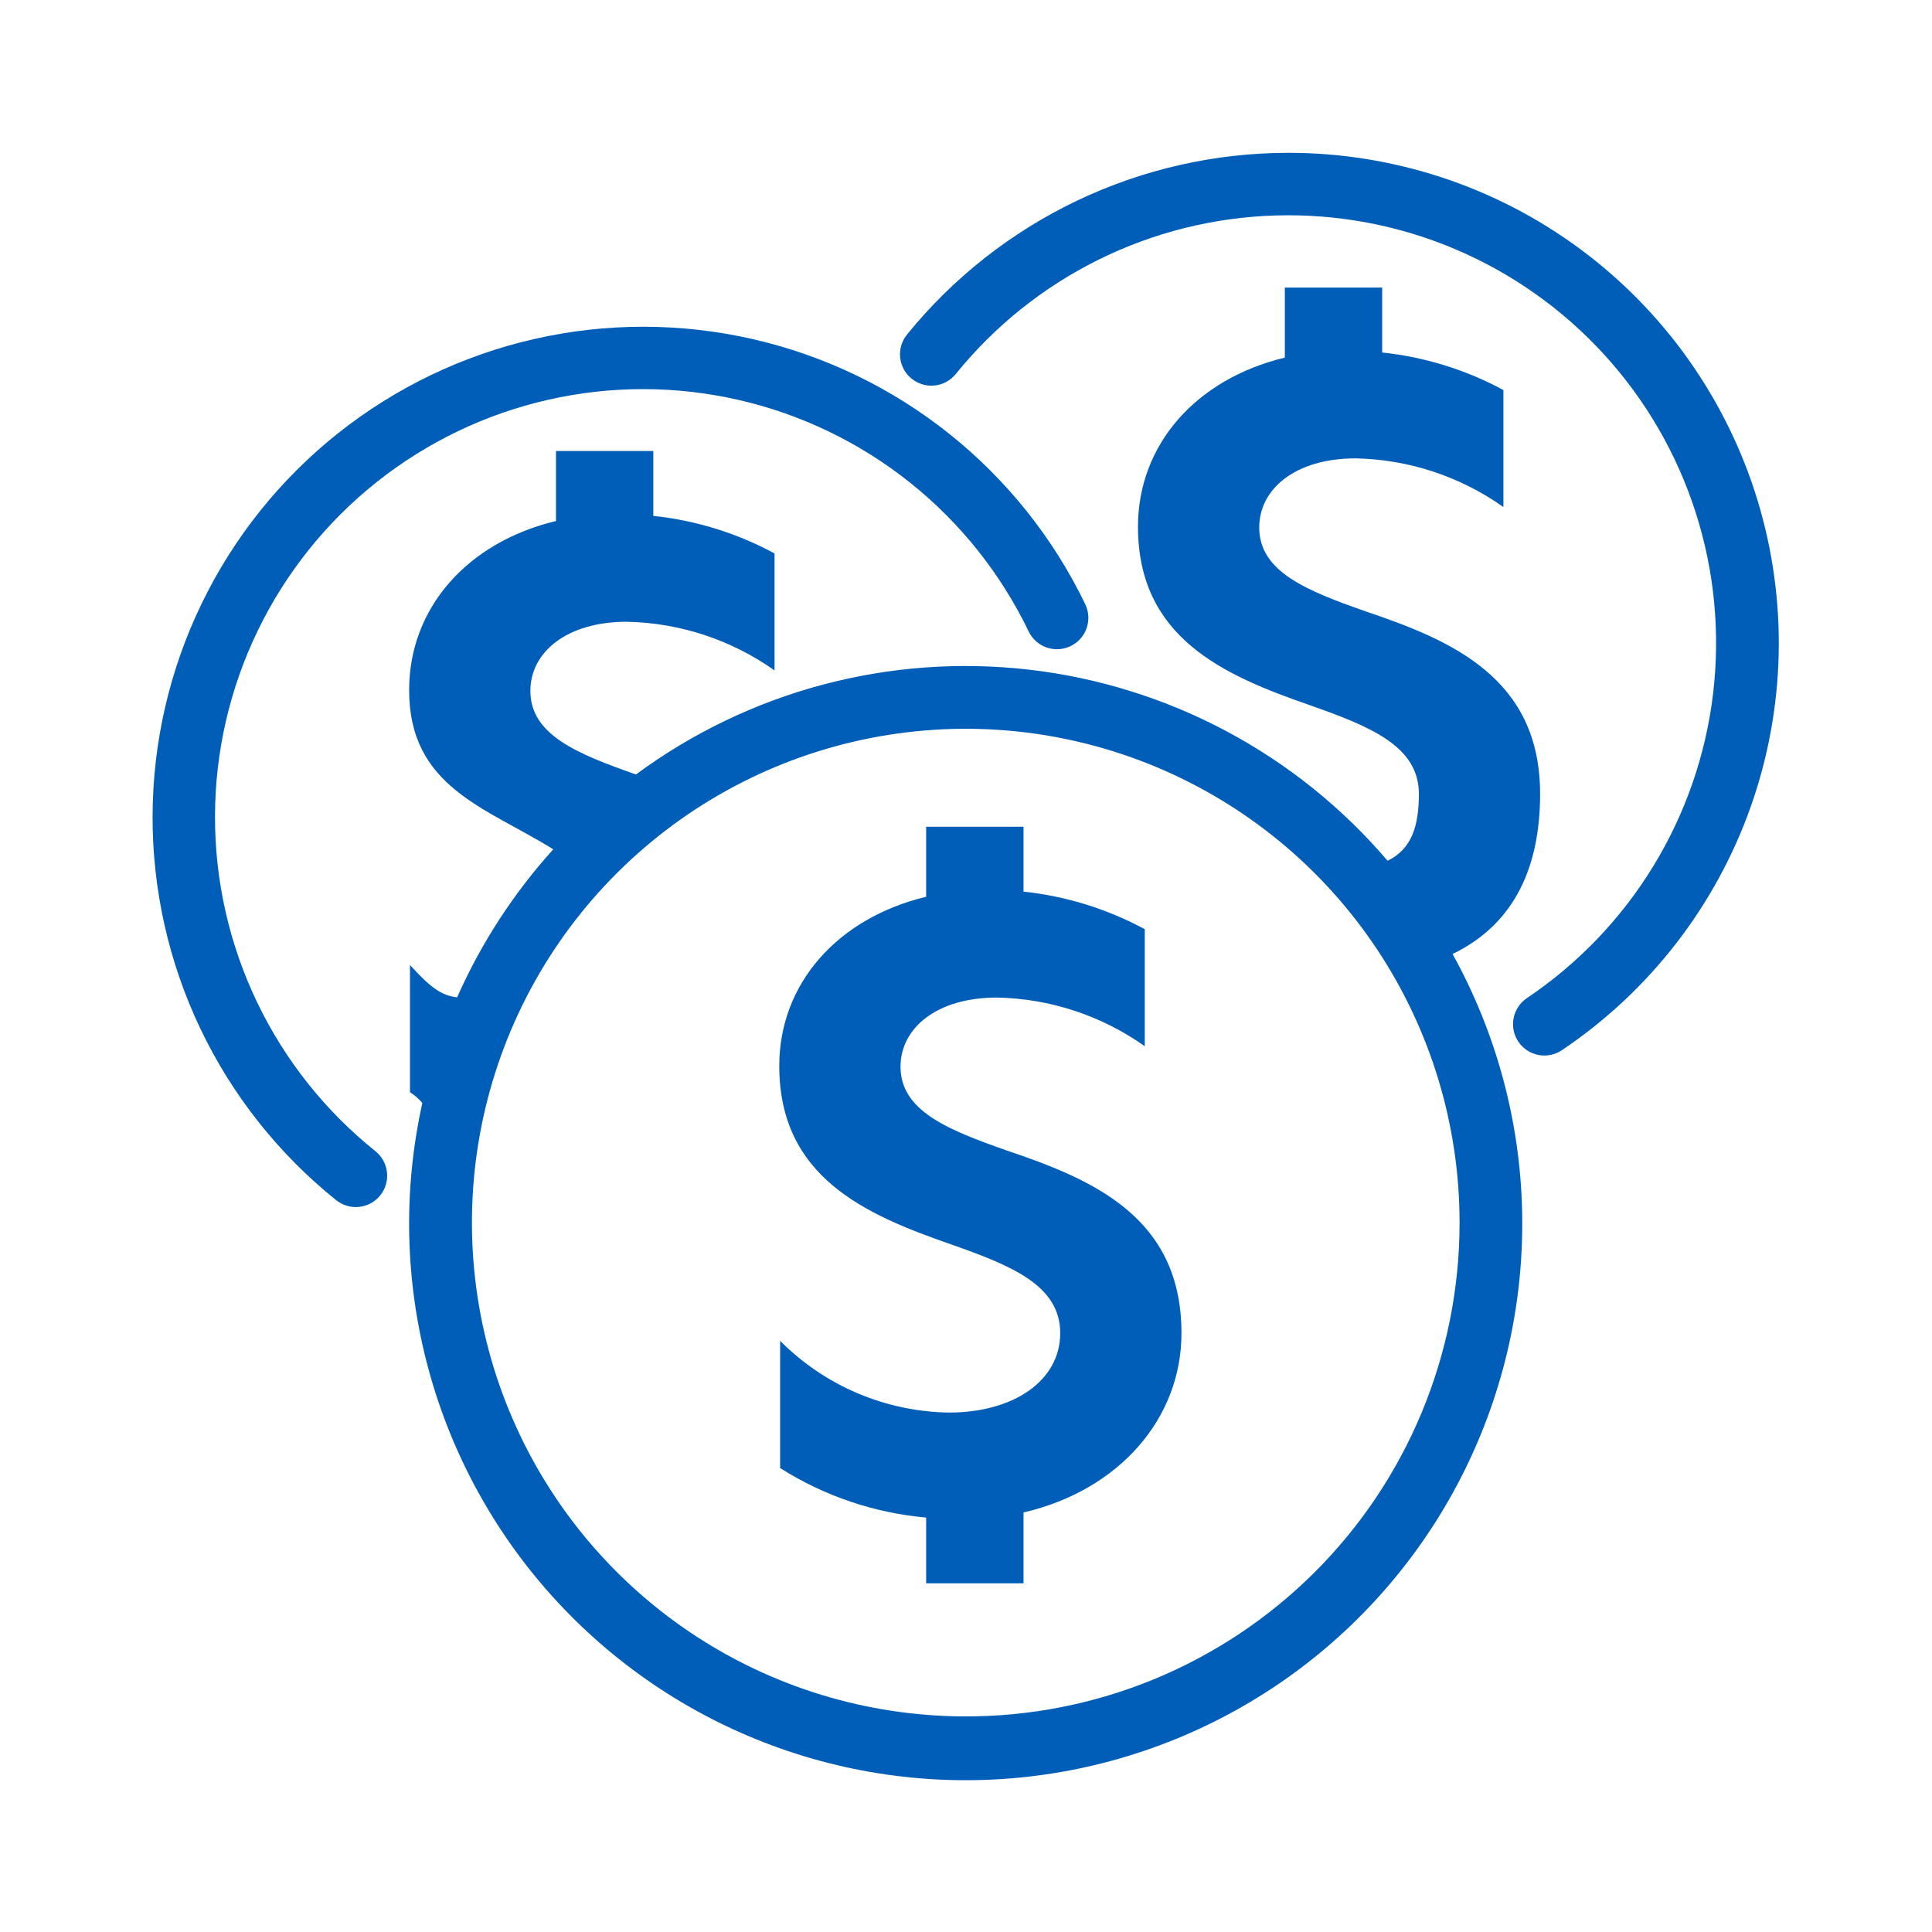 <svg width="120" height="120" viewBox="0 0 120 120" fill="none" xmlns="http://www.w3.org/2000/svg">
<path d="M62.511 71.453C58.904 70.18 55.933 69.013 55.933 66.254C55.933 63.868 58.162 61.959 61.928 61.959C65.22 62.025 68.416 63.078 71.103 64.982V57.715C68.769 56.453 66.211 55.66 63.572 55.381V51.351H57.525V55.7C52.008 57.026 48.402 61.11 48.402 66.202C48.402 73.097 53.706 75.43 59.063 77.287C62.829 78.613 65.852 79.833 65.852 82.803C65.852 85.774 62.935 87.736 58.957 87.736C55.008 87.683 51.237 86.084 48.455 83.281V91.183C51.189 92.918 54.299 93.972 57.525 94.259V98.344H63.572V93.942C69.511 92.562 73.383 88.107 73.383 82.803C73.383 75.59 67.868 73.256 62.511 71.453Z" fill="#005EB8"/>
<path d="M23.31 71.497C20.196 69 17.683 65.834 15.96 62.233C14.236 58.633 13.345 54.691 13.354 50.699C13.362 46.708 14.269 42.769 16.007 39.176C17.746 35.583 20.271 32.427 23.396 29.943C26.52 27.459 30.164 25.711 34.057 24.828C37.95 23.945 41.991 23.949 45.882 24.842C49.773 25.734 53.412 27.491 56.531 29.982C59.65 32.474 62.168 35.635 63.898 39.233C64.124 39.695 64.524 40.049 65.011 40.218C65.497 40.386 66.031 40.355 66.495 40.132C66.959 39.909 67.316 39.512 67.488 39.026C67.66 38.541 67.633 38.007 67.413 37.542C65.428 33.422 62.54 29.801 58.965 26.949C55.39 24.096 51.219 22.085 46.761 21.064C42.303 20.043 37.672 20.038 33.212 21.05C28.751 22.063 24.576 24.066 20.995 26.911C17.415 29.756 14.52 33.371 12.526 37.487C10.532 41.603 9.49 46.115 9.477 50.688C9.465 55.262 10.481 59.78 12.452 63.907C14.423 68.034 17.297 71.665 20.862 74.53C21.061 74.694 21.29 74.816 21.536 74.89C21.783 74.965 22.041 74.989 22.297 74.963C22.553 74.937 22.802 74.86 23.028 74.737C23.254 74.615 23.454 74.448 23.616 74.248C23.777 74.048 23.898 73.817 23.97 73.57C24.042 73.323 24.064 73.064 24.036 72.809C24.008 72.553 23.929 72.305 23.804 72.08C23.68 71.855 23.512 71.657 23.31 71.497Z" fill="#005EB8"/>
<path d="M79.99 9.492C75.462 9.498 70.992 10.512 66.904 12.46C62.817 14.408 59.214 17.241 56.357 20.754C56.191 20.951 56.066 21.179 55.989 21.425C55.912 21.671 55.885 21.93 55.908 22.186C55.932 22.443 56.007 22.692 56.127 22.92C56.248 23.147 56.413 23.349 56.612 23.512C56.811 23.675 57.04 23.798 57.287 23.872C57.534 23.946 57.792 23.971 58.049 23.944C58.305 23.918 58.553 23.841 58.78 23.718C59.006 23.594 59.205 23.427 59.367 23.227C61.772 20.254 64.791 17.836 68.217 16.137C71.643 14.438 75.396 13.499 79.218 13.384C83.04 13.268 86.843 13.979 90.365 15.468C93.887 16.957 97.046 19.189 99.627 22.011C102.208 24.833 104.149 28.178 105.318 31.82C106.487 35.461 106.856 39.311 106.4 43.108C105.944 46.905 104.674 50.558 102.677 53.819C100.68 57.08 98.002 59.871 94.827 62.002C94.4 62.294 94.106 62.743 94.01 63.251C93.914 63.758 94.024 64.283 94.315 64.71C94.606 65.137 95.055 65.431 95.563 65.527C96.071 65.623 96.596 65.513 97.023 65.222C102.442 61.578 106.546 56.29 108.73 50.136C110.914 43.983 111.063 37.291 109.155 31.046C107.246 24.802 103.381 19.336 98.13 15.455C92.879 11.574 86.52 9.484 79.99 9.492Z" fill="#005EB8"/>
<path d="M95.659 49.311C95.659 42.098 90.144 39.765 84.788 37.962C81.182 36.69 78.213 35.522 78.213 32.765C78.213 30.379 80.44 28.47 84.205 28.47C87.497 28.536 90.693 29.589 93.379 31.493V24.227C91.046 22.965 88.487 22.172 85.849 21.894V17.863H79.803V22.212C74.288 23.538 70.682 27.621 70.682 32.712C70.682 39.606 75.986 41.94 81.341 43.795C85.106 45.121 88.129 46.341 88.129 49.311C88.129 51.305 87.681 52.737 86.187 53.465C80.528 46.83 72.563 42.587 63.899 41.592C55.235 40.597 46.516 42.924 39.5 48.104C35.902 46.834 32.942 45.666 32.942 42.914C32.942 40.528 35.169 38.619 38.935 38.619C42.226 38.684 45.422 39.737 48.108 41.641V34.375C45.775 33.113 43.217 32.321 40.578 32.042V28.012H34.533V32.361C29.018 33.686 25.412 37.769 25.412 42.861C25.412 48.905 30.197 50.156 34.364 52.752C31.899 55.481 29.883 58.584 28.392 61.946C27.462 61.84 26.778 61.392 25.465 59.937V67.839C25.754 68.021 26.013 68.248 26.233 68.51C25.02 73.973 25.152 79.648 26.616 85.049C28.08 90.449 30.833 95.414 34.639 99.516C38.445 103.618 43.19 106.734 48.466 108.598C53.742 110.462 59.391 111.017 64.929 110.216C70.467 109.415 75.728 107.282 80.26 104C84.791 100.717 88.458 96.384 90.946 91.371C93.434 86.359 94.667 80.818 94.541 75.224C94.415 69.63 92.933 64.15 90.222 59.255C94.149 57.361 95.659 53.724 95.659 49.311ZM59.924 106.609C53.858 106.597 47.931 104.786 42.894 101.406C37.857 98.026 33.935 93.228 31.625 87.62C29.314 82.011 28.719 75.843 29.914 69.895C31.109 63.948 34.041 58.489 38.338 54.208C42.636 49.927 48.106 47.016 54.058 45.844C60.01 44.672 66.176 45.291 71.776 47.623C77.376 49.956 82.158 53.896 85.519 58.946C88.879 63.996 90.667 69.93 90.656 75.996C90.651 80.025 89.852 84.013 88.304 87.733C86.757 91.453 84.491 94.831 81.636 97.674C78.782 100.517 75.395 102.77 71.67 104.303C67.944 105.836 63.952 106.62 59.924 106.609Z" fill="#005EB8"/>
</svg>
